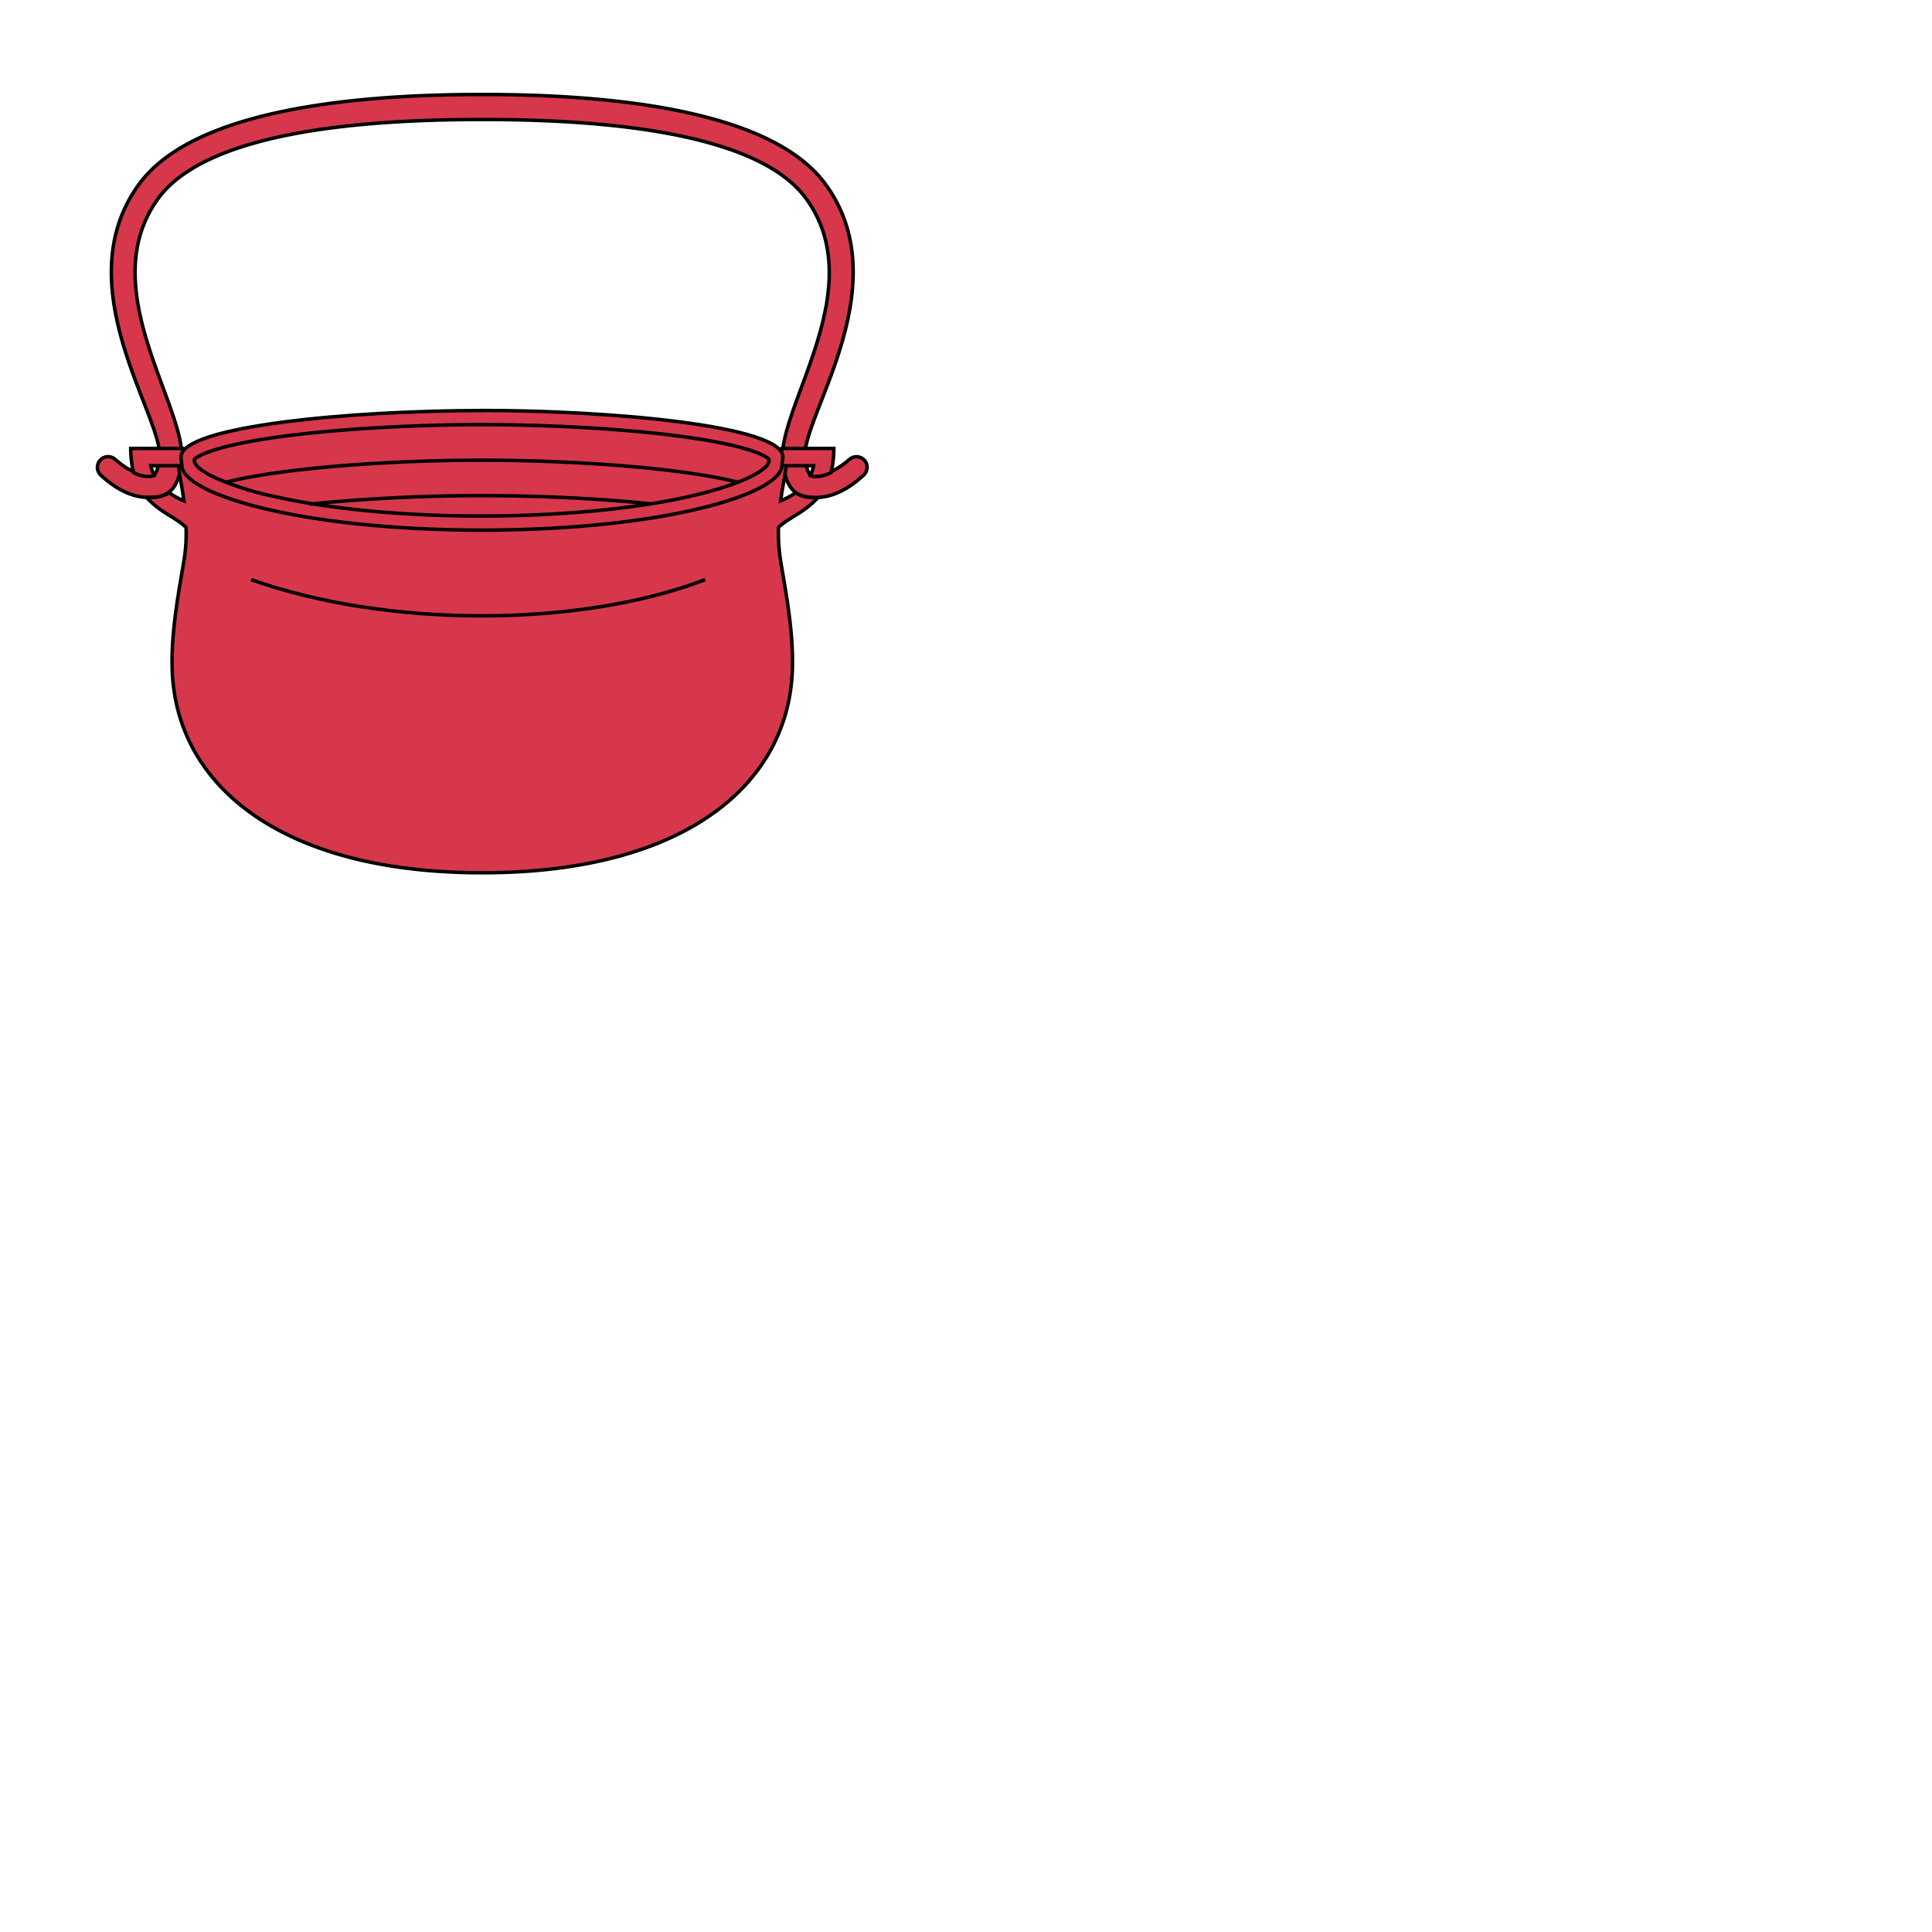 <svg xmlns="http://www.w3.org/2000/svg" fill="#d7374a" stroke="#000" viewBox="50 50 200 200"><g id="pot" stroke-width=".36"><path d="M139.58 97.77h0a1.1 1.1 0 00-1.66-.2c-.87.75-2.2 1.67-3.6 1.67-.76 0-.78-.67-1-2.1 0-4.49 9.66-17.78 2.13-28.08-5.84-7.99-23.4-9.28-35.52-9.28h0c-12.13 0-29.69 1.29-35.53 9.28-7.53 10.3 2.13 23.59 2.13 28.07-.22 1.43-.24 2.11-1 2.11-1.4 0-2.73-.92-3.6-1.68a1.1 1.1 0 00-1.48 1.64c.96.89 2.74 2.3 5 2.3 2.56 0 3.12-1.55 3.4-4.1 0-5.99-8.98-17.72-2.54-26.76 5.13-7.2 22.03-8.27 33.6-8.27h0c11.58 0 28.47 1.08 33.6 8.27 6.46 9.04-2.53 20.77-2.53 26.75.28 2.56.83 4.12 3.4 4.12 2.25 0 4.03-1.42 5-2.3.43-.39.5-.99.2-1.44z"/><path d="M136.32 96.42h-5.38l-.1.66c-3-3.52-18.81-4.43-30.91-4.43s-27.91.9-30.92 4.43l-.1-.66h-5.38s-.02 1.24.3 2.5c0 0 .53.3 1.13.38.6.09 1-.07 1-.07a4.96 4.96 0 01-.35-1.02h2.9v.14c0 .57.31 1.83.53 3.5a7.8 7.8 0 01-1.54-.85s-.36.27-.96.4c-.6.14-1.36.1-1.36.1 1.45 1.59 3 2.04 4.08 3.1.03.93 0 1.9-.14 2.92-.31 2.28-1.6 7.99-1.25 12.63.84 11.48 11.59 20.2 32.06 20.2v-.01.01c20.45 0 31.2-8.72 32.05-20.2.35-4.64-.94-10.35-1.25-12.63-.13-1.01-.17-2-.14-2.93 1.09-1.04 2.64-1.49 4.08-3.08 0 0-.76.03-1.36-.1a2.9 2.9 0 01-.96-.4c-.42.3-.92.58-1.54.84.23-1.67.54-2.93.54-3.5 0-.05 0-.09-.02-.14h2.9s-.08.46-.35 1.02c0 0 .4.17 1 .07a3.8 3.8 0 001.15-.38c.31-1.27.29-2.5.29-2.5z"/><path d="M99.89 92.5c-13.44 0-31.15 1.6-31.15 4.8 0 .53.08.41.08.85 0 2.99 12.23 6.71 31.03 6.73h.08c18.8-.02 31.02-3.74 31.02-6.73 0-.44.09-.32.09-.86 0-3.2-17.71-4.8-31.15-4.8z"/><path d="m 76,110 c 14,5 34,5 47,0"/><path fill="none" d="M99.89 93.96c6.64 0 13.66.38 19.23 1.04 8.13.97 10.03 2.15 10.43 2.48.14.18.04.33-.08.61-.1.18-.6.71-2.03 1.38-1.5.7-3.6 1.36-6.1 1.93-5.77 1.3-13.38 2-21.43 2.02h-.07c-8.05 0-15.66-.72-21.43-2.02a31.4 31.4 0 01-6.1-1.93c-1.43-.66-1.93-1.2-2.03-1.38-.13-.22-.26-.47-.07-.61.39-.33 2.3-1.51 10.42-2.48 5.6-.66 12.62-1.04 19.26-1.04M73.47 99.9c1.56-.39 3.85-.82 7.19-1.22 5.57-.66 12.59-1.04 19.23-1.04m0 0c6.64 0 13.66.38 19.23 1.04 3.36.4 5.66.83 7.23 1.23m-44.31 2.28a176.9 176.9 0 0117.85-.88m0 0c5.98 0 12.25.3 17.5.85"/></g></svg>